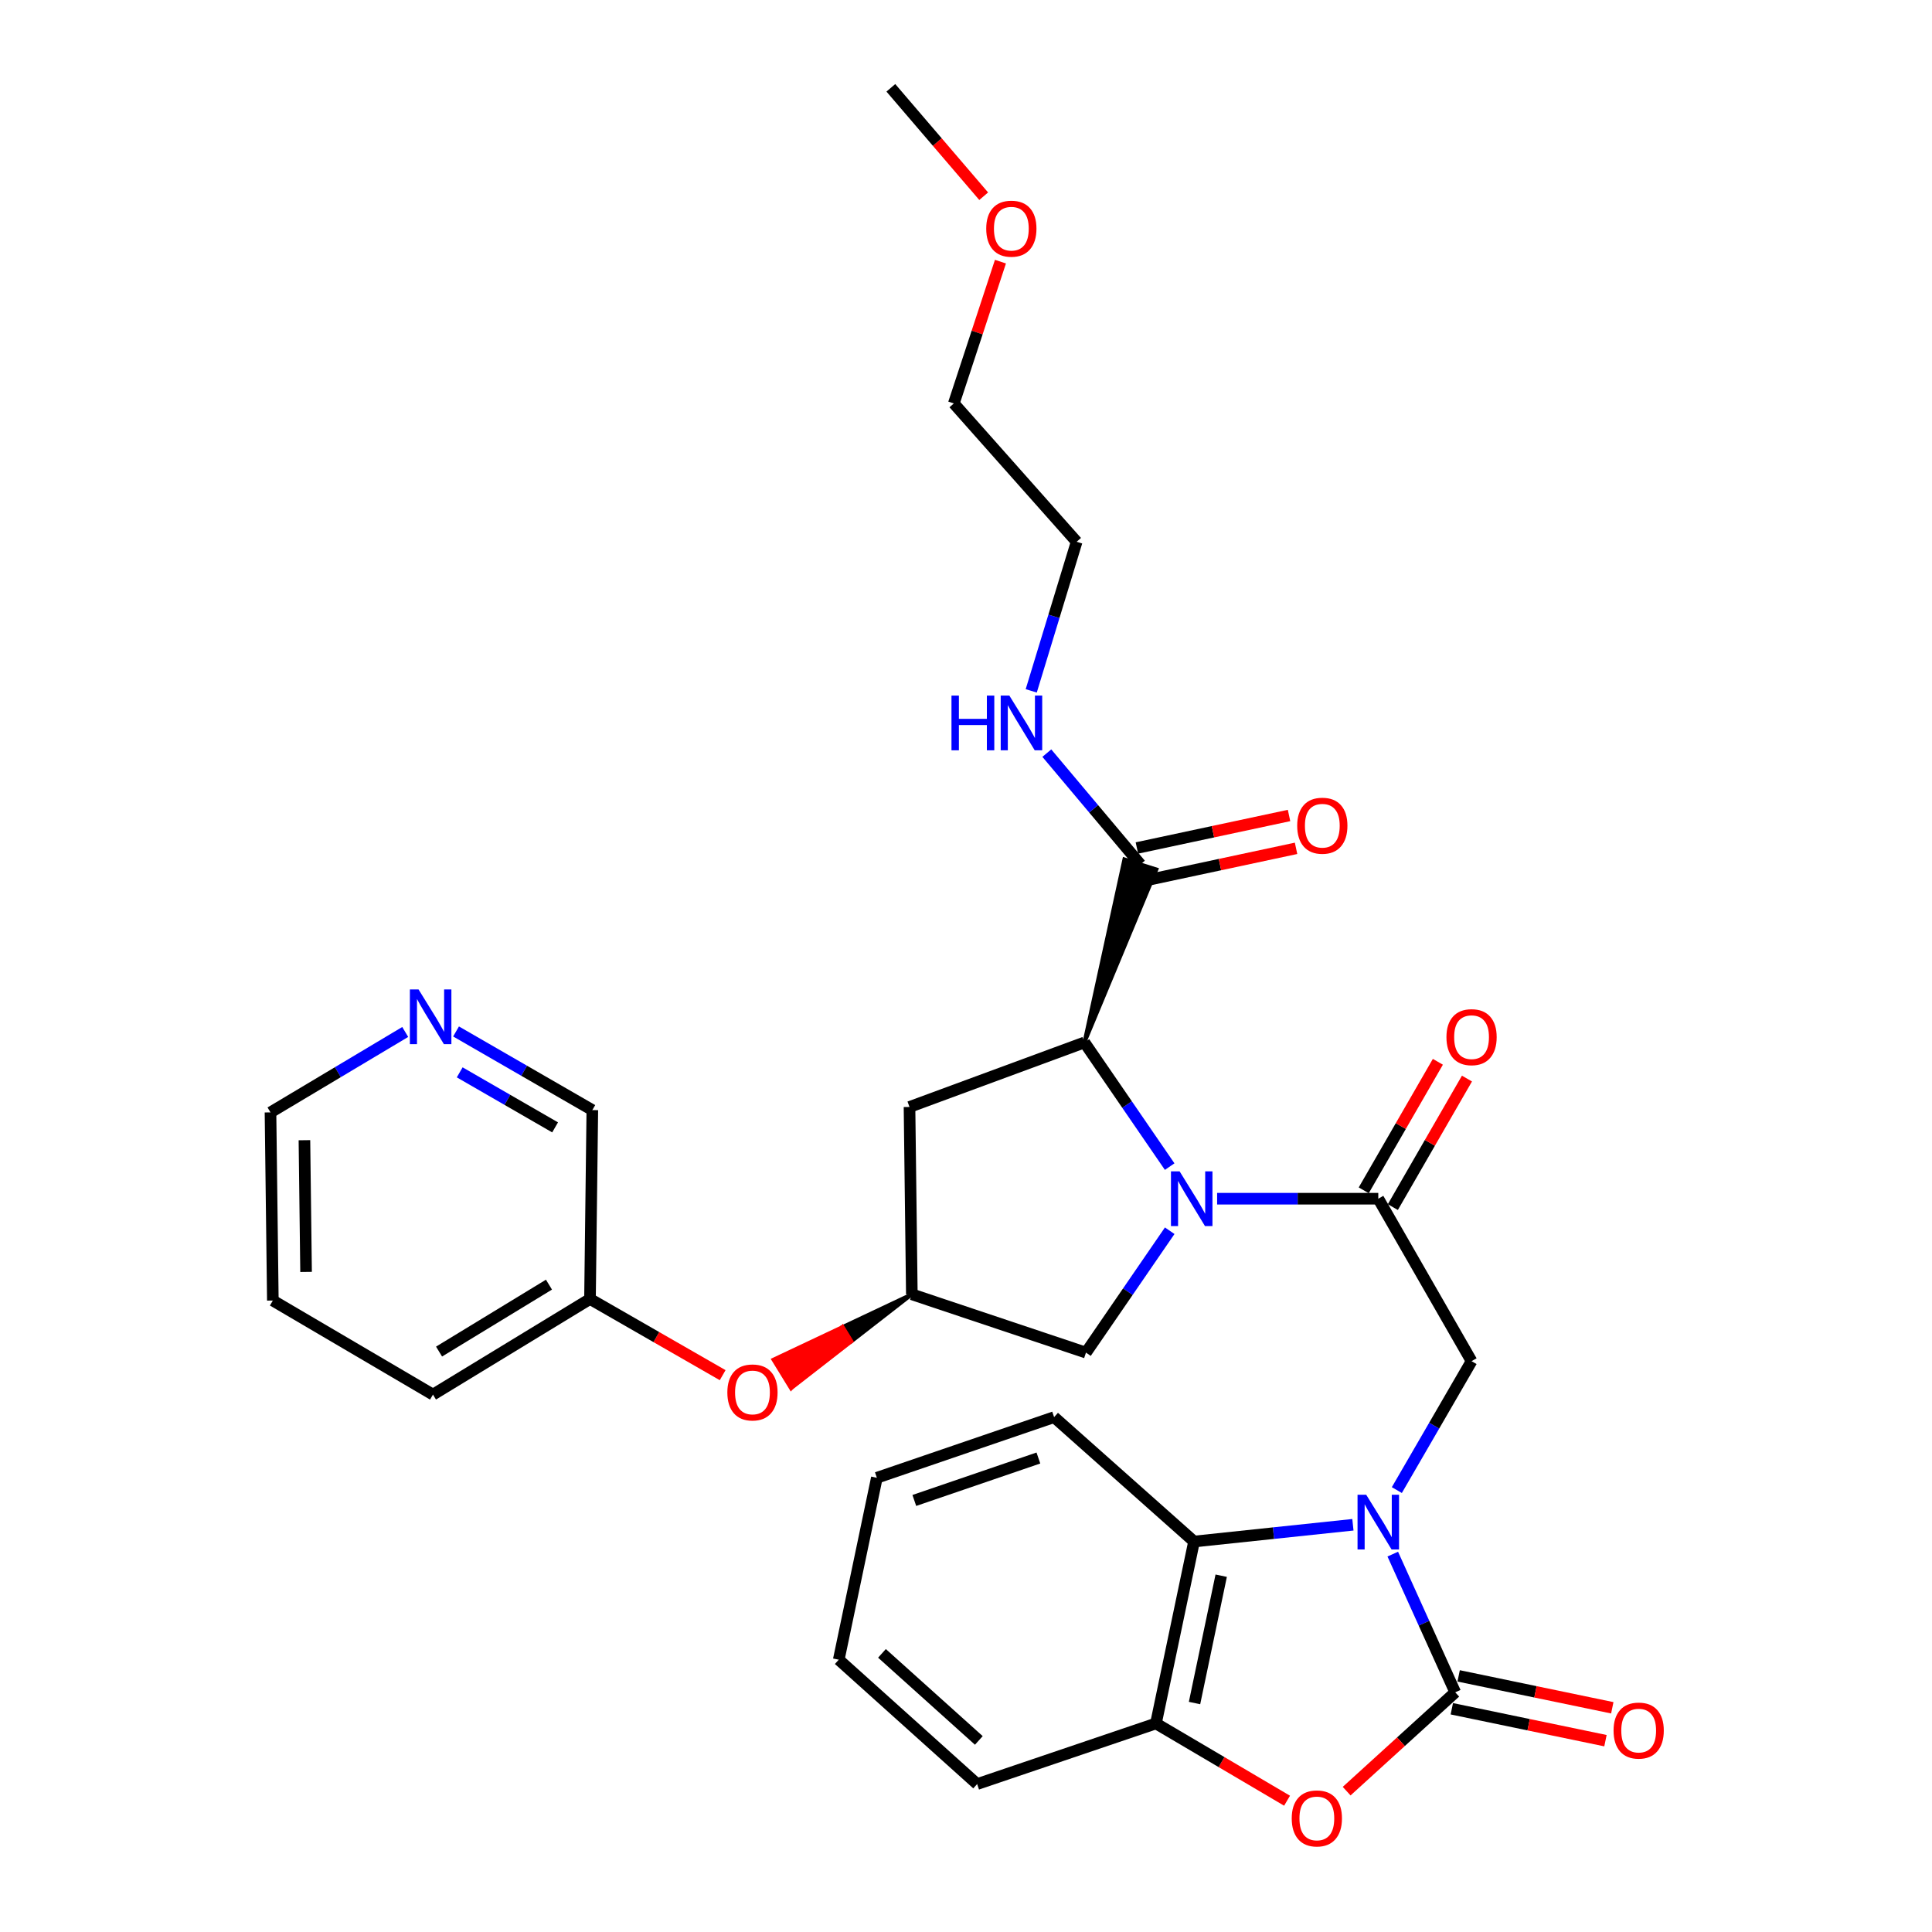 <?xml version='1.0' encoding='iso-8859-1'?>
<svg version='1.1' baseProfile='full'
              xmlns='http://www.w3.org/2000/svg'
                      xmlns:rdkit='http://www.rdkit.org/xml'
                      xmlns:xlink='http://www.w3.org/1999/xlink'
                  xml:space='preserve'
width='1000px' height='1000px' viewBox='0 0 1000 1000'>
<!-- END OF HEADER -->
<rect style='opacity:1.0;fill:#FFFFFF;stroke:none' width='1000' height='1000' x='0' y='0'> </rect>
<path class='bond-0' d='M 720.893,804.408 L 737.06,840.176' style='fill:none;fill-rule:evenodd;stroke:#0000FF;stroke-width:6px;stroke-linecap:butt;stroke-linejoin:miter;stroke-opacity:1' />
<path class='bond-0' d='M 737.06,840.176 L 753.226,875.943' style='fill:none;fill-rule:evenodd;stroke:#000000;stroke-width:6px;stroke-linecap:butt;stroke-linejoin:miter;stroke-opacity:1' />
<path class='bond-5' d='M 723.002,771.263 L 742.339,737.9' style='fill:none;fill-rule:evenodd;stroke:#0000FF;stroke-width:6px;stroke-linecap:butt;stroke-linejoin:miter;stroke-opacity:1' />
<path class='bond-5' d='M 742.339,737.9 L 761.677,704.536' style='fill:none;fill-rule:evenodd;stroke:#000000;stroke-width:6px;stroke-linecap:butt;stroke-linejoin:miter;stroke-opacity:1' />
<path class='bond-6' d='M 700.262,789.216 L 659.148,793.555' style='fill:none;fill-rule:evenodd;stroke:#0000FF;stroke-width:6px;stroke-linecap:butt;stroke-linejoin:miter;stroke-opacity:1' />
<path class='bond-6' d='M 659.148,793.555 L 618.034,797.893' style='fill:none;fill-rule:evenodd;stroke:#000000;stroke-width:6px;stroke-linecap:butt;stroke-linejoin:miter;stroke-opacity:1' />
<path class='bond-3' d='M 753.226,875.943 L 725.123,901.52' style='fill:none;fill-rule:evenodd;stroke:#000000;stroke-width:6px;stroke-linecap:butt;stroke-linejoin:miter;stroke-opacity:1' />
<path class='bond-3' d='M 725.123,901.52 L 697.019,927.096' style='fill:none;fill-rule:evenodd;stroke:#FF0000;stroke-width:6px;stroke-linecap:butt;stroke-linejoin:miter;stroke-opacity:1' />
<path class='bond-12' d='M 751.459,884.453 L 791.222,892.712' style='fill:none;fill-rule:evenodd;stroke:#000000;stroke-width:6px;stroke-linecap:butt;stroke-linejoin:miter;stroke-opacity:1' />
<path class='bond-12' d='M 791.222,892.712 L 830.985,900.97' style='fill:none;fill-rule:evenodd;stroke:#FF0000;stroke-width:6px;stroke-linecap:butt;stroke-linejoin:miter;stroke-opacity:1' />
<path class='bond-12' d='M 754.994,867.433 L 794.757,875.692' style='fill:none;fill-rule:evenodd;stroke:#000000;stroke-width:6px;stroke-linecap:butt;stroke-linejoin:miter;stroke-opacity:1' />
<path class='bond-12' d='M 794.757,875.692 L 834.52,883.95' style='fill:none;fill-rule:evenodd;stroke:#FF0000;stroke-width:6px;stroke-linecap:butt;stroke-linejoin:miter;stroke-opacity:1' />
<path class='bond-1' d='M 629.981,620.45 L 671.69,620.45' style='fill:none;fill-rule:evenodd;stroke:#0000FF;stroke-width:6px;stroke-linecap:butt;stroke-linejoin:miter;stroke-opacity:1' />
<path class='bond-1' d='M 671.69,620.45 L 713.4,620.45' style='fill:none;fill-rule:evenodd;stroke:#000000;stroke-width:6px;stroke-linecap:butt;stroke-linejoin:miter;stroke-opacity:1' />
<path class='bond-4' d='M 605.421,603.837 L 583.359,571.704' style='fill:none;fill-rule:evenodd;stroke:#0000FF;stroke-width:6px;stroke-linecap:butt;stroke-linejoin:miter;stroke-opacity:1' />
<path class='bond-4' d='M 583.359,571.704 L 561.297,539.57' style='fill:none;fill-rule:evenodd;stroke:#000000;stroke-width:6px;stroke-linecap:butt;stroke-linejoin:miter;stroke-opacity:1' />
<path class='bond-10' d='M 605.439,637.026 L 583.769,668.57' style='fill:none;fill-rule:evenodd;stroke:#0000FF;stroke-width:6px;stroke-linecap:butt;stroke-linejoin:miter;stroke-opacity:1' />
<path class='bond-10' d='M 583.769,668.57 L 562.099,700.113' style='fill:none;fill-rule:evenodd;stroke:#000000;stroke-width:6px;stroke-linecap:butt;stroke-linejoin:miter;stroke-opacity:1' />
<path class='bond-2' d='M 713.4,620.45 L 761.677,704.536' style='fill:none;fill-rule:evenodd;stroke:#000000;stroke-width:6px;stroke-linecap:butt;stroke-linejoin:miter;stroke-opacity:1' />
<path class='bond-13' d='M 720.929,624.793 L 740.114,591.53' style='fill:none;fill-rule:evenodd;stroke:#000000;stroke-width:6px;stroke-linecap:butt;stroke-linejoin:miter;stroke-opacity:1' />
<path class='bond-13' d='M 740.114,591.53 L 759.299,558.268' style='fill:none;fill-rule:evenodd;stroke:#FF0000;stroke-width:6px;stroke-linecap:butt;stroke-linejoin:miter;stroke-opacity:1' />
<path class='bond-13' d='M 705.871,616.107 L 725.056,582.845' style='fill:none;fill-rule:evenodd;stroke:#000000;stroke-width:6px;stroke-linecap:butt;stroke-linejoin:miter;stroke-opacity:1' />
<path class='bond-13' d='M 725.056,582.845 L 744.241,549.583' style='fill:none;fill-rule:evenodd;stroke:#FF0000;stroke-width:6px;stroke-linecap:butt;stroke-linejoin:miter;stroke-opacity:1' />
<path class='bond-31' d='M 666.182,932.045 L 632.248,912.049' style='fill:none;fill-rule:evenodd;stroke:#FF0000;stroke-width:6px;stroke-linecap:butt;stroke-linejoin:miter;stroke-opacity:1' />
<path class='bond-31' d='M 632.248,912.049 L 598.314,892.052' style='fill:none;fill-rule:evenodd;stroke:#000000;stroke-width:6px;stroke-linecap:butt;stroke-linejoin:miter;stroke-opacity:1' />
<path class='bond-8' d='M 561.297,539.57 L 598.561,450.027 L 581.978,444.813 Z' style='fill:#000000;fill-rule:evenodd;fill-opacity:1;stroke:#000000;stroke-width:2px;stroke-linecap:butt;stroke-linejoin:miter;stroke-opacity:1;' />
<path class='bond-9' d='M 561.297,539.57 L 470.76,572.965' style='fill:none;fill-rule:evenodd;stroke:#000000;stroke-width:6px;stroke-linecap:butt;stroke-linejoin:miter;stroke-opacity:1' />
<path class='bond-7' d='M 618.034,797.893 L 598.314,892.052' style='fill:none;fill-rule:evenodd;stroke:#000000;stroke-width:6px;stroke-linecap:butt;stroke-linejoin:miter;stroke-opacity:1' />
<path class='bond-7' d='M 632.09,815.58 L 618.286,881.491' style='fill:none;fill-rule:evenodd;stroke:#000000;stroke-width:6px;stroke-linecap:butt;stroke-linejoin:miter;stroke-opacity:1' />
<path class='bond-19' d='M 618.034,797.893 L 545.604,733.508' style='fill:none;fill-rule:evenodd;stroke:#000000;stroke-width:6px;stroke-linecap:butt;stroke-linejoin:miter;stroke-opacity:1' />
<path class='bond-20' d='M 598.314,892.052 L 505.768,923.428' style='fill:none;fill-rule:evenodd;stroke:#000000;stroke-width:6px;stroke-linecap:butt;stroke-linejoin:miter;stroke-opacity:1' />
<path class='bond-14' d='M 592.085,455.92 L 631.461,447.508' style='fill:none;fill-rule:evenodd;stroke:#000000;stroke-width:6px;stroke-linecap:butt;stroke-linejoin:miter;stroke-opacity:1' />
<path class='bond-14' d='M 631.461,447.508 L 670.837,439.095' style='fill:none;fill-rule:evenodd;stroke:#FF0000;stroke-width:6px;stroke-linecap:butt;stroke-linejoin:miter;stroke-opacity:1' />
<path class='bond-14' d='M 588.453,438.92 L 627.829,430.508' style='fill:none;fill-rule:evenodd;stroke:#000000;stroke-width:6px;stroke-linecap:butt;stroke-linejoin:miter;stroke-opacity:1' />
<path class='bond-14' d='M 627.829,430.508 L 667.205,422.096' style='fill:none;fill-rule:evenodd;stroke:#FF0000;stroke-width:6px;stroke-linecap:butt;stroke-linejoin:miter;stroke-opacity:1' />
<path class='bond-17' d='M 590.269,447.42 L 566.052,418.618' style='fill:none;fill-rule:evenodd;stroke:#000000;stroke-width:6px;stroke-linecap:butt;stroke-linejoin:miter;stroke-opacity:1' />
<path class='bond-17' d='M 566.052,418.618 L 541.836,389.816' style='fill:none;fill-rule:evenodd;stroke:#0000FF;stroke-width:6px;stroke-linecap:butt;stroke-linejoin:miter;stroke-opacity:1' />
<path class='bond-33' d='M 470.76,572.965 L 471.967,669.934' style='fill:none;fill-rule:evenodd;stroke:#000000;stroke-width:6px;stroke-linecap:butt;stroke-linejoin:miter;stroke-opacity:1' />
<path class='bond-11' d='M 562.099,700.113 L 471.967,669.934' style='fill:none;fill-rule:evenodd;stroke:#000000;stroke-width:6px;stroke-linecap:butt;stroke-linejoin:miter;stroke-opacity:1' />
<path class='bond-15' d='M 471.967,669.934 L 436.156,686.847 L 440.707,694.252 Z' style='fill:#000000;fill-rule:evenodd;fill-opacity:1;stroke:#000000;stroke-width:2px;stroke-linecap:butt;stroke-linejoin:miter;stroke-opacity:1;' />
<path class='bond-15' d='M 436.156,686.847 L 409.447,718.569 L 400.344,703.76 Z' style='fill:#FF0000;fill-rule:evenodd;fill-opacity:1;stroke:#FF0000;stroke-width:2px;stroke-linecap:butt;stroke-linejoin:miter;stroke-opacity:1;' />
<path class='bond-15' d='M 436.156,686.847 L 440.707,694.252 L 409.447,718.569 Z' style='fill:#FF0000;fill-rule:evenodd;fill-opacity:1;stroke:#FF0000;stroke-width:2px;stroke-linecap:butt;stroke-linejoin:miter;stroke-opacity:1;' />
<path class='bond-18' d='M 374.05,711.786 L 339.715,692.067' style='fill:none;fill-rule:evenodd;stroke:#FF0000;stroke-width:6px;stroke-linecap:butt;stroke-linejoin:miter;stroke-opacity:1' />
<path class='bond-18' d='M 339.715,692.067 L 305.379,672.348' style='fill:none;fill-rule:evenodd;stroke:#000000;stroke-width:6px;stroke-linecap:butt;stroke-linejoin:miter;stroke-opacity:1' />
<path class='bond-16' d='M 236.052,533.882 L 271.319,554.23' style='fill:none;fill-rule:evenodd;stroke:#0000FF;stroke-width:6px;stroke-linecap:butt;stroke-linejoin:miter;stroke-opacity:1' />
<path class='bond-16' d='M 271.319,554.23 L 306.586,574.578' style='fill:none;fill-rule:evenodd;stroke:#000000;stroke-width:6px;stroke-linecap:butt;stroke-linejoin:miter;stroke-opacity:1' />
<path class='bond-16' d='M 237.944,555.043 L 262.632,569.286' style='fill:none;fill-rule:evenodd;stroke:#0000FF;stroke-width:6px;stroke-linecap:butt;stroke-linejoin:miter;stroke-opacity:1' />
<path class='bond-16' d='M 262.632,569.286 L 287.319,583.53' style='fill:none;fill-rule:evenodd;stroke:#000000;stroke-width:6px;stroke-linecap:butt;stroke-linejoin:miter;stroke-opacity:1' />
<path class='bond-34' d='M 209.743,534.144 L 174.875,554.96' style='fill:none;fill-rule:evenodd;stroke:#0000FF;stroke-width:6px;stroke-linecap:butt;stroke-linejoin:miter;stroke-opacity:1' />
<path class='bond-34' d='M 174.875,554.96 L 140.007,575.775' style='fill:none;fill-rule:evenodd;stroke:#000000;stroke-width:6px;stroke-linecap:butt;stroke-linejoin:miter;stroke-opacity:1' />
<path class='bond-24' d='M 533.764,357.588 L 545.517,319.007' style='fill:none;fill-rule:evenodd;stroke:#0000FF;stroke-width:6px;stroke-linecap:butt;stroke-linejoin:miter;stroke-opacity:1' />
<path class='bond-24' d='M 545.517,319.007 L 557.27,280.426' style='fill:none;fill-rule:evenodd;stroke:#000000;stroke-width:6px;stroke-linecap:butt;stroke-linejoin:miter;stroke-opacity:1' />
<path class='bond-21' d='M 305.379,672.348 L 306.586,574.578' style='fill:none;fill-rule:evenodd;stroke:#000000;stroke-width:6px;stroke-linecap:butt;stroke-linejoin:miter;stroke-opacity:1' />
<path class='bond-26' d='M 305.379,672.348 L 224.103,721.842' style='fill:none;fill-rule:evenodd;stroke:#000000;stroke-width:6px;stroke-linecap:butt;stroke-linejoin:miter;stroke-opacity:1' />
<path class='bond-26' d='M 284.146,664.925 L 227.253,699.571' style='fill:none;fill-rule:evenodd;stroke:#000000;stroke-width:6px;stroke-linecap:butt;stroke-linejoin:miter;stroke-opacity:1' />
<path class='bond-28' d='M 545.604,733.508 L 453.86,764.894' style='fill:none;fill-rule:evenodd;stroke:#000000;stroke-width:6px;stroke-linecap:butt;stroke-linejoin:miter;stroke-opacity:1' />
<path class='bond-28' d='M 537.469,754.663 L 473.248,776.634' style='fill:none;fill-rule:evenodd;stroke:#000000;stroke-width:6px;stroke-linecap:butt;stroke-linejoin:miter;stroke-opacity:1' />
<path class='bond-32' d='M 505.768,923.428 L 434.14,859.053' style='fill:none;fill-rule:evenodd;stroke:#000000;stroke-width:6px;stroke-linecap:butt;stroke-linejoin:miter;stroke-opacity:1' />
<path class='bond-32' d='M 506.643,900.843 L 456.504,855.78' style='fill:none;fill-rule:evenodd;stroke:#000000;stroke-width:6px;stroke-linecap:butt;stroke-linejoin:miter;stroke-opacity:1' />
<path class='bond-22' d='M 517.832,135.423 L 505.764,172.12' style='fill:none;fill-rule:evenodd;stroke:#FF0000;stroke-width:6px;stroke-linecap:butt;stroke-linejoin:miter;stroke-opacity:1' />
<path class='bond-22' d='M 505.764,172.12 L 493.696,208.817' style='fill:none;fill-rule:evenodd;stroke:#000000;stroke-width:6px;stroke-linecap:butt;stroke-linejoin:miter;stroke-opacity:1' />
<path class='bond-27' d='M 509.153,101.563 L 485.128,73.509' style='fill:none;fill-rule:evenodd;stroke:#FF0000;stroke-width:6px;stroke-linecap:butt;stroke-linejoin:miter;stroke-opacity:1' />
<path class='bond-27' d='M 485.128,73.509 L 461.103,45.455' style='fill:none;fill-rule:evenodd;stroke:#000000;stroke-width:6px;stroke-linecap:butt;stroke-linejoin:miter;stroke-opacity:1' />
<path class='bond-23' d='M 140.007,575.775 L 141.224,673.159' style='fill:none;fill-rule:evenodd;stroke:#000000;stroke-width:6px;stroke-linecap:butt;stroke-linejoin:miter;stroke-opacity:1' />
<path class='bond-23' d='M 157.572,590.166 L 158.423,658.335' style='fill:none;fill-rule:evenodd;stroke:#000000;stroke-width:6px;stroke-linecap:butt;stroke-linejoin:miter;stroke-opacity:1' />
<path class='bond-25' d='M 557.27,280.426 L 493.696,208.817' style='fill:none;fill-rule:evenodd;stroke:#000000;stroke-width:6px;stroke-linecap:butt;stroke-linejoin:miter;stroke-opacity:1' />
<path class='bond-29' d='M 224.103,721.842 L 141.224,673.159' style='fill:none;fill-rule:evenodd;stroke:#000000;stroke-width:6px;stroke-linecap:butt;stroke-linejoin:miter;stroke-opacity:1' />
<path class='bond-30' d='M 453.86,764.894 L 434.14,859.053' style='fill:none;fill-rule:evenodd;stroke:#000000;stroke-width:6px;stroke-linecap:butt;stroke-linejoin:miter;stroke-opacity:1' />
<path  class='atom-0' d='M 707.14 773.67
L 716.42 788.67
Q 717.34 790.15, 718.82 792.83
Q 720.3 795.51, 720.38 795.67
L 720.38 773.67
L 724.14 773.67
L 724.14 801.99
L 720.26 801.99
L 710.3 785.59
Q 709.14 783.67, 707.9 781.47
Q 706.7 779.27, 706.34 778.59
L 706.34 801.99
L 702.66 801.99
L 702.66 773.67
L 707.14 773.67
' fill='#0000FF'/>
<path  class='atom-2' d='M 610.567 606.29
L 619.847 621.29
Q 620.767 622.77, 622.247 625.45
Q 623.727 628.13, 623.807 628.29
L 623.807 606.29
L 627.567 606.29
L 627.567 634.61
L 623.687 634.61
L 613.727 618.21
Q 612.567 616.29, 611.327 614.09
Q 610.127 611.89, 609.767 611.21
L 609.767 634.61
L 606.087 634.61
L 606.087 606.29
L 610.567 606.29
' fill='#0000FF'/>
<path  class='atom-4' d='M 668.598 941.21
Q 668.598 934.41, 671.958 930.61
Q 675.318 926.81, 681.598 926.81
Q 687.878 926.81, 691.238 930.61
Q 694.598 934.41, 694.598 941.21
Q 694.598 948.09, 691.198 952.01
Q 687.798 955.89, 681.598 955.89
Q 675.358 955.89, 671.958 952.01
Q 668.598 948.13, 668.598 941.21
M 681.598 952.69
Q 685.918 952.69, 688.238 949.81
Q 690.598 946.89, 690.598 941.21
Q 690.598 935.65, 688.238 932.85
Q 685.918 930.01, 681.598 930.01
Q 677.278 930.01, 674.918 932.81
Q 672.598 935.61, 672.598 941.21
Q 672.598 946.93, 674.918 949.81
Q 677.278 952.69, 681.598 952.69
' fill='#FF0000'/>
<path  class='atom-13' d='M 835.177 895.744
Q 835.177 888.944, 838.537 885.144
Q 841.897 881.344, 848.177 881.344
Q 854.457 881.344, 857.817 885.144
Q 861.177 888.944, 861.177 895.744
Q 861.177 902.624, 857.777 906.544
Q 854.377 910.424, 848.177 910.424
Q 841.937 910.424, 838.537 906.544
Q 835.177 902.664, 835.177 895.744
M 848.177 907.224
Q 852.497 907.224, 854.817 904.344
Q 857.177 901.424, 857.177 895.744
Q 857.177 890.184, 854.817 887.384
Q 852.497 884.544, 848.177 884.544
Q 843.857 884.544, 841.497 887.344
Q 839.177 890.144, 839.177 895.744
Q 839.177 901.464, 841.497 904.344
Q 843.857 907.224, 848.177 907.224
' fill='#FF0000'/>
<path  class='atom-14' d='M 748.677 536.83
Q 748.677 530.03, 752.037 526.23
Q 755.397 522.43, 761.677 522.43
Q 767.957 522.43, 771.317 526.23
Q 774.677 530.03, 774.677 536.83
Q 774.677 543.71, 771.277 547.63
Q 767.877 551.51, 761.677 551.51
Q 755.437 551.51, 752.037 547.63
Q 748.677 543.75, 748.677 536.83
M 761.677 548.31
Q 765.997 548.31, 768.317 545.43
Q 770.677 542.51, 770.677 536.83
Q 770.677 531.27, 768.317 528.47
Q 765.997 525.63, 761.677 525.63
Q 757.357 525.63, 754.997 528.43
Q 752.677 531.23, 752.677 536.83
Q 752.677 542.55, 754.997 545.43
Q 757.357 548.31, 761.677 548.31
' fill='#FF0000'/>
<path  class='atom-15' d='M 671.428 427.384
Q 671.428 420.584, 674.788 416.784
Q 678.148 412.984, 684.428 412.984
Q 690.708 412.984, 694.068 416.784
Q 697.428 420.584, 697.428 427.384
Q 697.428 434.264, 694.028 438.184
Q 690.628 442.064, 684.428 442.064
Q 678.188 442.064, 674.788 438.184
Q 671.428 434.304, 671.428 427.384
M 684.428 438.864
Q 688.748 438.864, 691.068 435.984
Q 693.428 433.064, 693.428 427.384
Q 693.428 421.824, 691.068 419.024
Q 688.748 416.184, 684.428 416.184
Q 680.108 416.184, 677.748 418.984
Q 675.428 421.784, 675.428 427.384
Q 675.428 433.104, 677.748 435.984
Q 680.108 438.864, 684.428 438.864
' fill='#FF0000'/>
<path  class='atom-16' d='M 376.475 720.724
Q 376.475 713.924, 379.835 710.124
Q 383.195 706.324, 389.475 706.324
Q 395.755 706.324, 399.115 710.124
Q 402.475 713.924, 402.475 720.724
Q 402.475 727.604, 399.075 731.524
Q 395.675 735.404, 389.475 735.404
Q 383.235 735.404, 379.835 731.524
Q 376.475 727.644, 376.475 720.724
M 389.475 732.204
Q 393.795 732.204, 396.115 729.324
Q 398.475 726.404, 398.475 720.724
Q 398.475 715.164, 396.115 712.364
Q 393.795 709.524, 389.475 709.524
Q 385.155 709.524, 382.795 712.324
Q 380.475 715.124, 380.475 720.724
Q 380.475 726.444, 382.795 729.324
Q 385.155 732.204, 389.475 732.204
' fill='#FF0000'/>
<path  class='atom-17' d='M 216.636 512.131
L 225.916 527.131
Q 226.836 528.611, 228.316 531.291
Q 229.796 533.971, 229.876 534.131
L 229.876 512.131
L 233.636 512.131
L 233.636 540.451
L 229.756 540.451
L 219.796 524.051
Q 218.636 522.131, 217.396 519.931
Q 216.196 517.731, 215.836 517.051
L 215.836 540.451
L 212.156 540.451
L 212.156 512.131
L 216.636 512.131
' fill='#0000FF'/>
<path  class='atom-18' d='M 492.484 360.039
L 496.324 360.039
L 496.324 372.079
L 510.804 372.079
L 510.804 360.039
L 514.644 360.039
L 514.644 388.359
L 510.804 388.359
L 510.804 375.279
L 496.324 375.279
L 496.324 388.359
L 492.484 388.359
L 492.484 360.039
' fill='#0000FF'/>
<path  class='atom-18' d='M 522.444 360.039
L 531.724 375.039
Q 532.644 376.519, 534.124 379.199
Q 535.604 381.879, 535.684 382.039
L 535.684 360.039
L 539.444 360.039
L 539.444 388.359
L 535.564 388.359
L 525.604 371.959
Q 524.444 370.039, 523.204 367.839
Q 522.004 365.639, 521.644 364.959
L 521.644 388.359
L 517.964 388.359
L 517.964 360.039
L 522.444 360.039
' fill='#0000FF'/>
<path  class='atom-23' d='M 510.47 118.36
Q 510.47 111.56, 513.83 107.76
Q 517.19 103.96, 523.47 103.96
Q 529.75 103.96, 533.11 107.76
Q 536.47 111.56, 536.47 118.36
Q 536.47 125.24, 533.07 129.16
Q 529.67 133.04, 523.47 133.04
Q 517.23 133.04, 513.83 129.16
Q 510.47 125.28, 510.47 118.36
M 523.47 129.84
Q 527.79 129.84, 530.11 126.96
Q 532.47 124.04, 532.47 118.36
Q 532.47 112.8, 530.11 110
Q 527.79 107.16, 523.47 107.16
Q 519.15 107.16, 516.79 109.96
Q 514.47 112.76, 514.47 118.36
Q 514.47 124.08, 516.79 126.96
Q 519.15 129.84, 523.47 129.84
' fill='#FF0000'/>
</svg>
